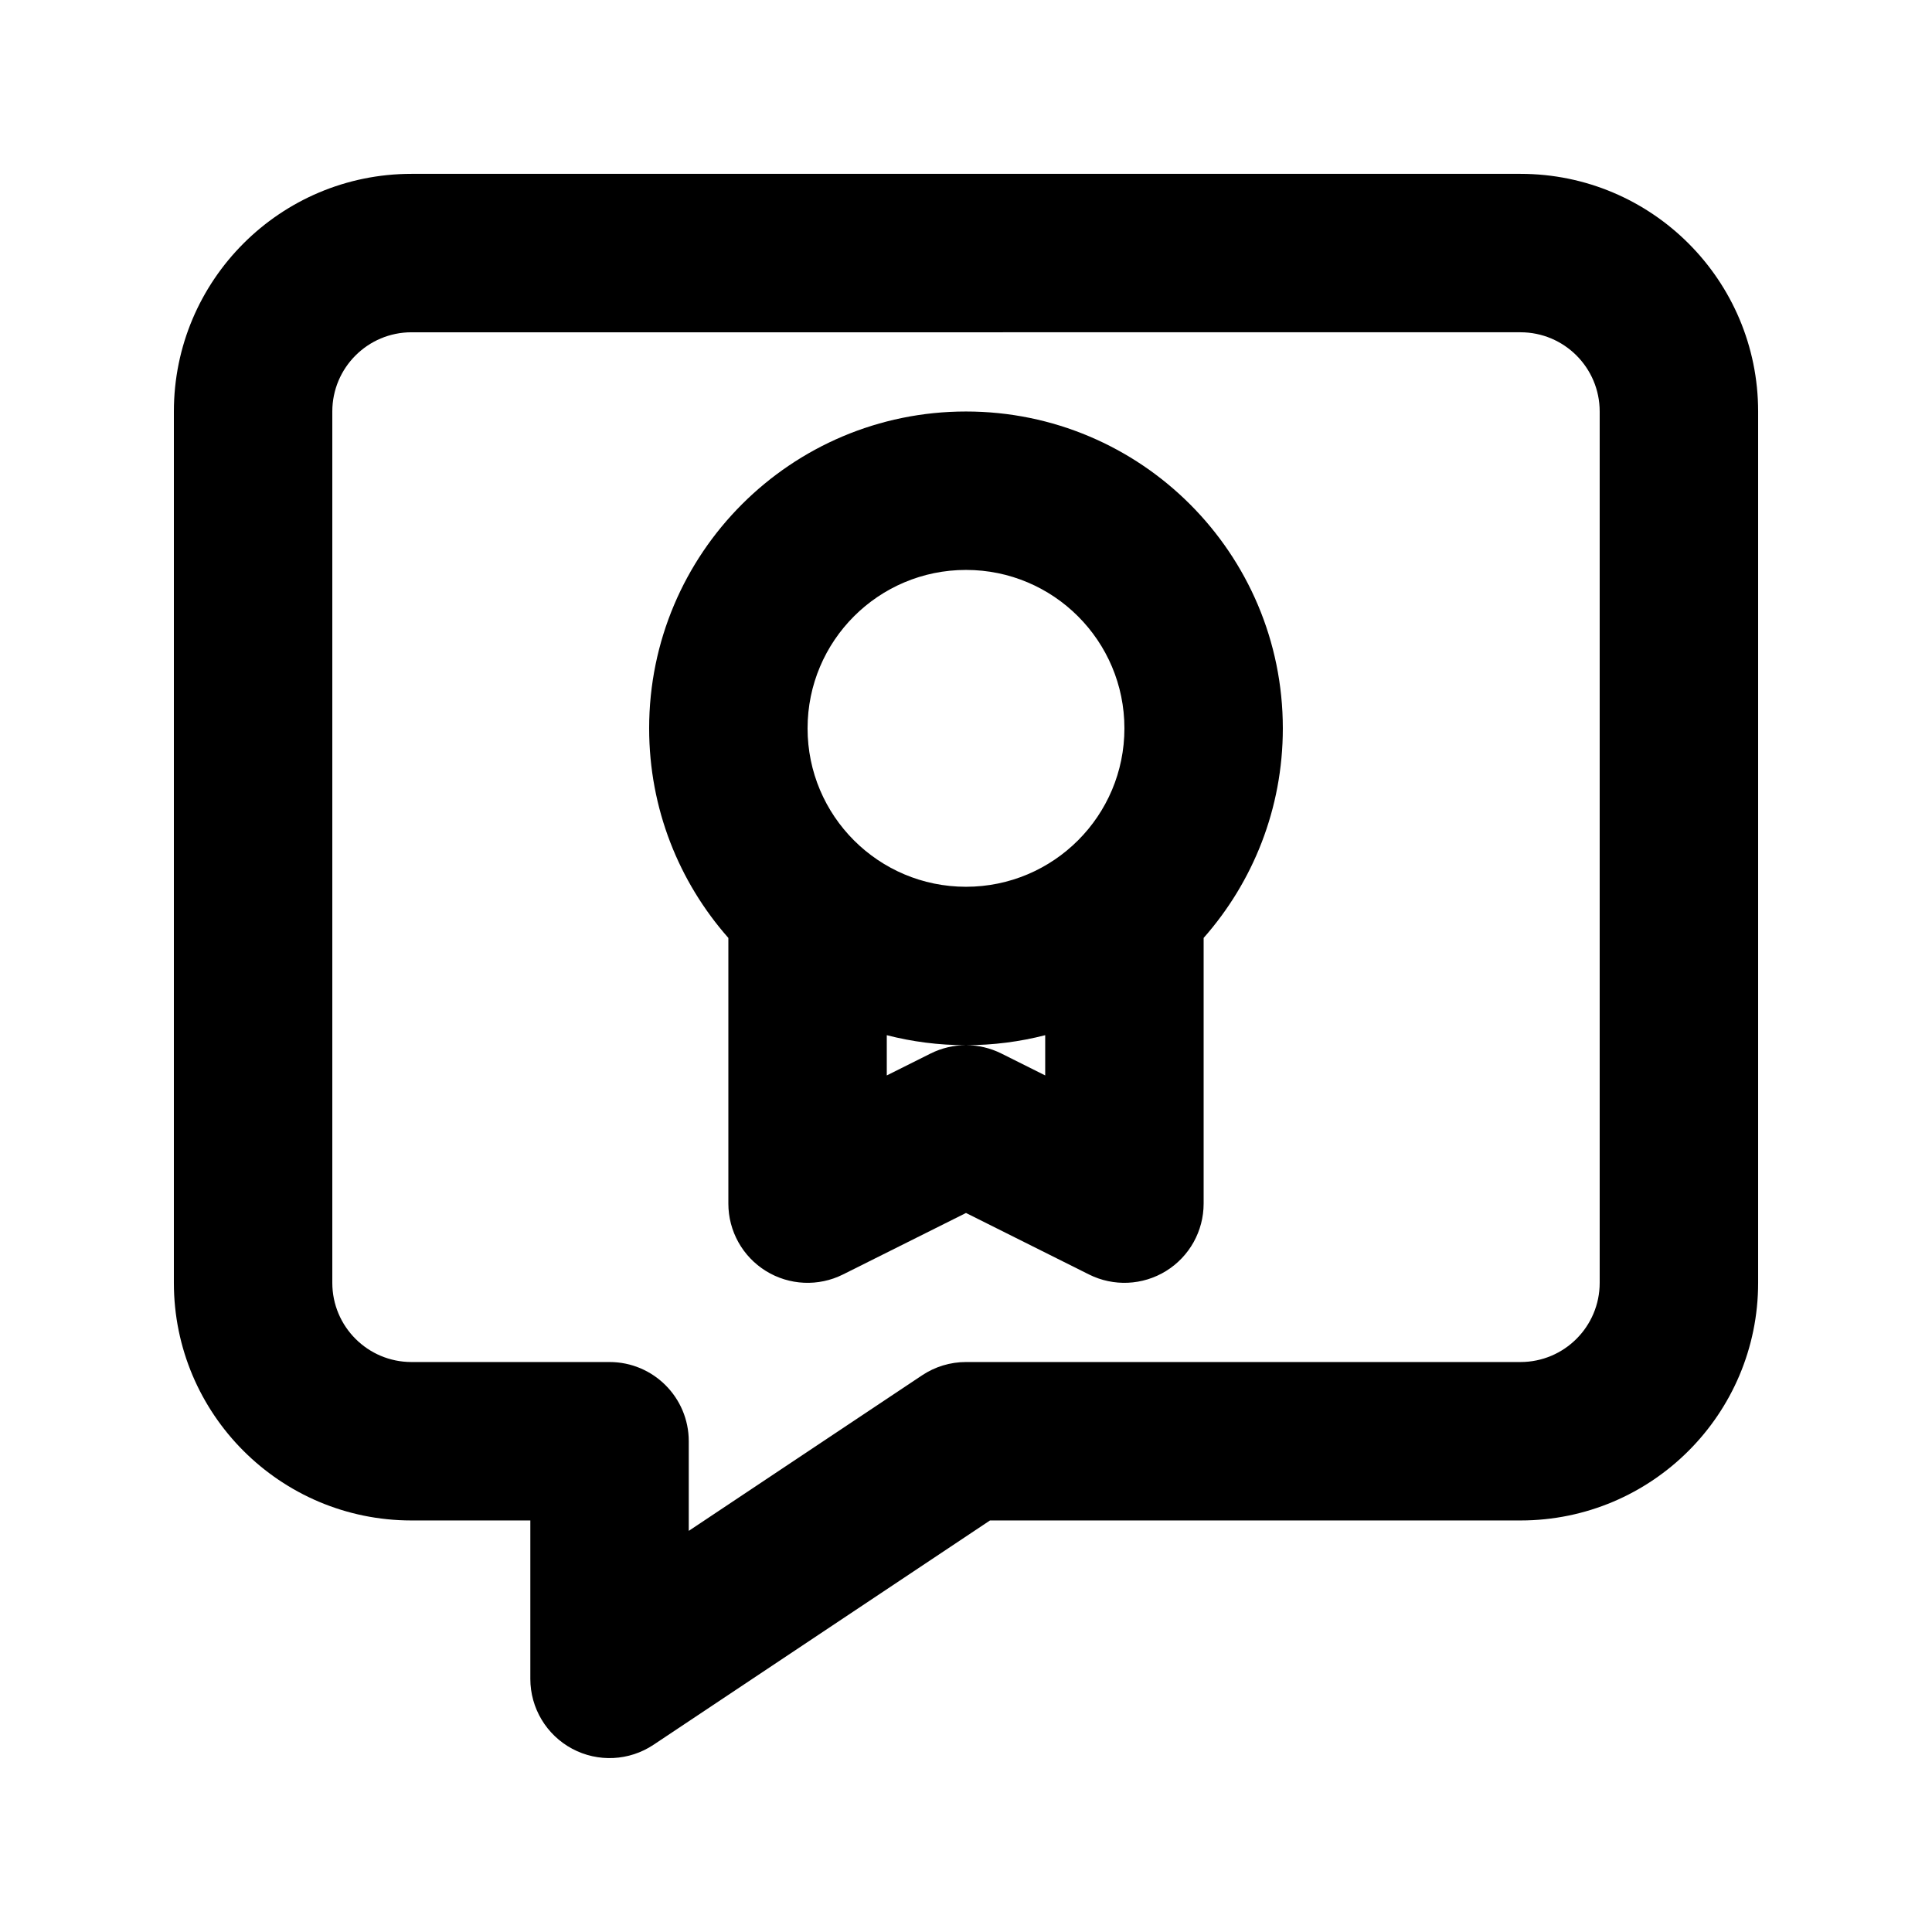 <?xml version="1.0" encoding="UTF-8"?>
<!-- Uploaded to: SVG Repo, www.svgrepo.com, Generator: SVG Repo Mixer Tools -->
<svg fill="#000000" width="800px" height="800px" version="1.1" viewBox="144 144 512 512" xmlns="http://www.w3.org/2000/svg">
 <g fill-rule="evenodd">
  <path d="m316.03 337.02c0-46.375 37.594-83.969 83.969-83.969 46.371 0 83.965 37.594 83.965 83.969 0 21.293-7.926 40.738-20.988 55.539v70.414c0 7.273-3.769 14.027-9.957 17.855-6.191 3.824-13.918 4.172-20.426 0.918l-32.594-16.297-32.598 16.297c-6.508 3.254-14.234 2.906-20.426-0.918-6.188-3.828-9.953-10.582-9.953-17.855v-70.414c-13.066-14.801-20.992-34.246-20.992-55.539zm83.969-41.984c-23.188 0-41.984 18.797-41.984 41.984s18.797 41.984 41.984 41.984 41.984-18.797 41.984-41.984-18.797-41.984-41.984-41.984zm-20.992 123.3v10.664l11.602-5.801c5.91-2.957 12.867-2.957 18.777 0l11.605 5.801v-10.664c-6.711 1.727-13.746 2.648-20.992 2.648-7.25 0-14.285-0.922-20.992-2.648z"/>
  <path d="m190.08 253.05c0-34.781 28.195-62.977 62.977-62.977h293.89c34.785 0 62.977 28.195 62.977 62.977v230.91c0 34.785-28.191 62.977-62.977 62.977h-140.59l-89.176 59.453c-6.441 4.293-14.727 4.695-21.551 1.043-6.824-3.656-11.086-10.77-11.086-18.512v-41.984h-31.488c-34.781 0-62.977-28.191-62.977-62.977zm62.977-20.992c-11.594 0-20.992 9.398-20.992 20.992v230.91c0 11.598 9.398 20.992 20.992 20.992h52.48c11.594 0 20.992 9.398 20.992 20.992v23.754l61.828-41.219c3.449-2.301 7.5-3.527 11.645-3.527h146.94c11.594 0 20.992-9.395 20.992-20.992v-230.91c0-11.594-9.398-20.992-20.992-20.992z"/>
 </g>
</svg>